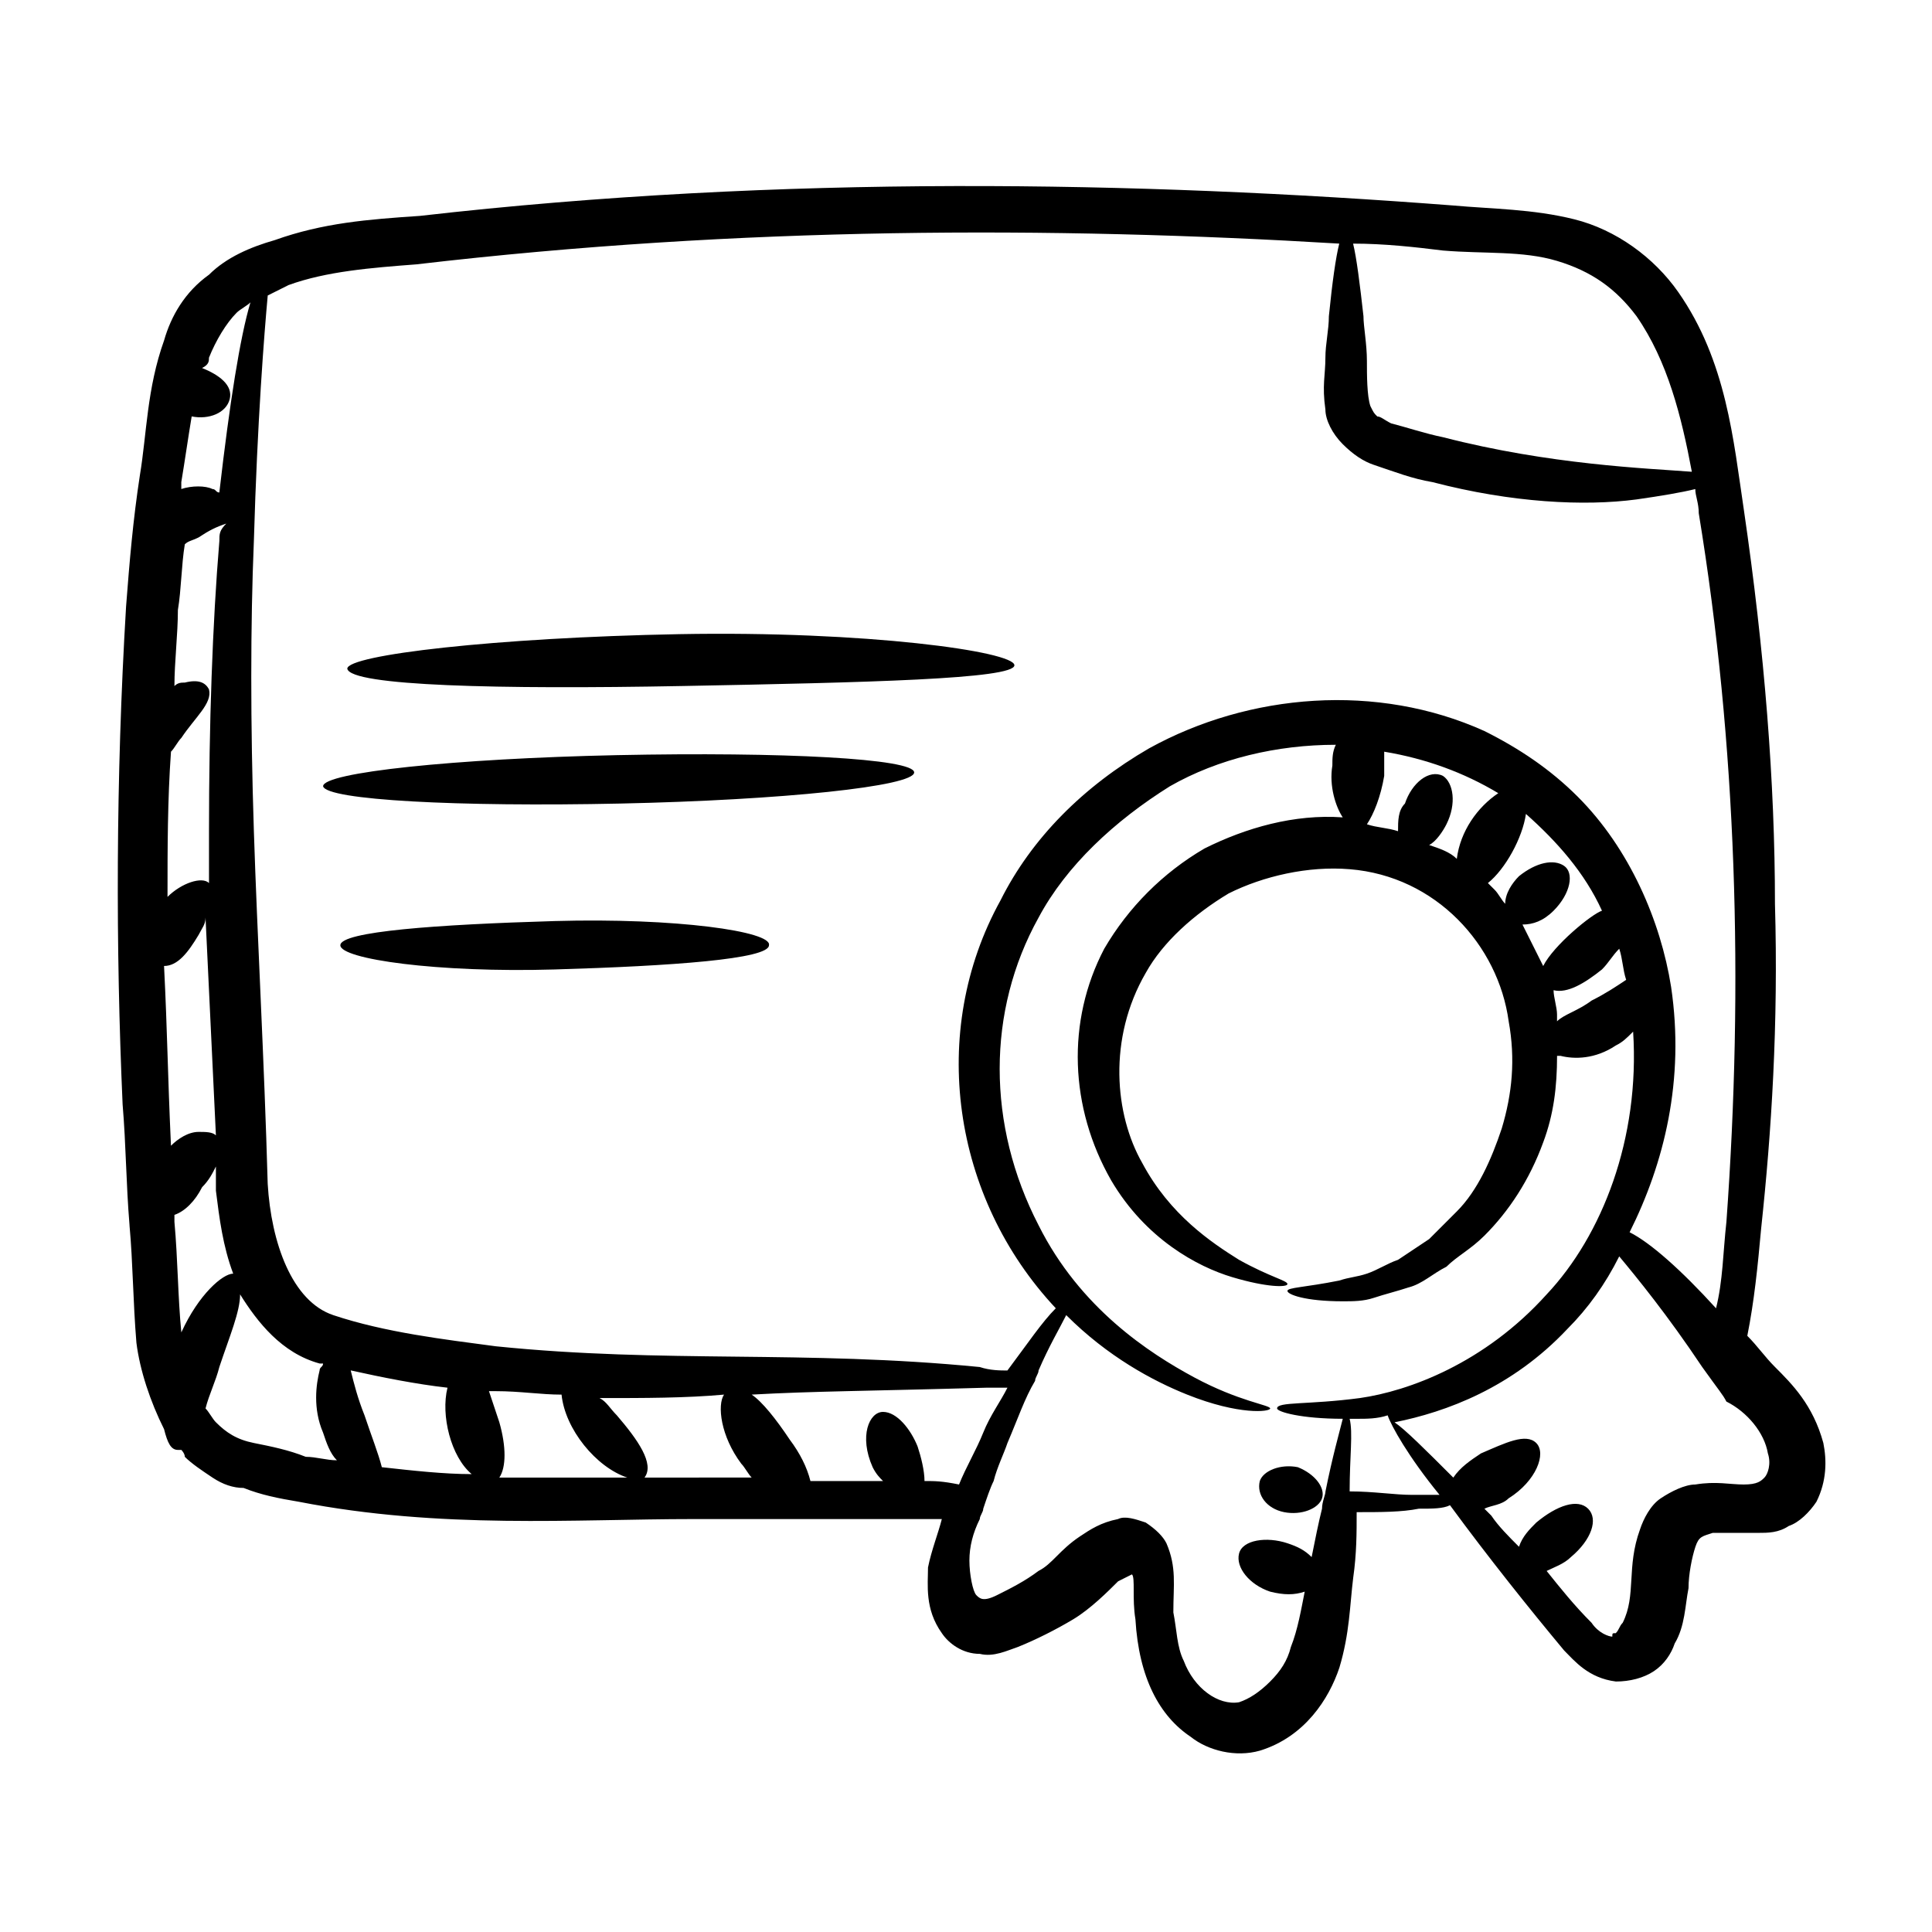 <?xml version="1.0" encoding="UTF-8"?>
<!-- Uploaded to: SVG Find, www.svgrepo.com, Generator: SVG Find Mixer Tools -->
<svg fill="#000000" width="800px" height="800px" version="1.1" viewBox="144 144 512 512" xmlns="http://www.w3.org/2000/svg">
 <g>
  <path d="m178.32 468.7c0.918 10.078 0.918 20.152 1.832 31.145 0.918 7.328 3.664 15.574 7.328 22.902 0.918 3.664 1.832 5.496 3.664 5.496h0.918s0.918 0.918 0.918 1.832c1.832 1.832 4.582 3.664 7.328 5.496 2.75 1.832 5.496 2.75 8.246 2.75 4.582 1.832 9.16 2.75 14.656 3.664 37.559 7.328 73.281 4.582 104.43 4.582h65.953c-0.918 3.664-2.75 8.246-3.664 12.824 0 4.582-0.918 10.992 3.664 17.406 1.832 2.75 5.496 5.496 10.078 5.496 3.664 0.918 7.328-0.918 10.078-1.832 4.582-1.832 10.078-4.582 14.656-7.328 4.582-2.75 9.16-7.328 11.91-10.078 1.832-0.918 3.664-1.832 3.664-1.832 0.918 0.918 0 6.414 0.918 11.91 0.918 15.574 6.414 25.648 14.656 31.145 4.582 3.664 11.91 5.496 18.32 3.664 11.91-3.664 18.32-13.742 21.07-21.984 2.75-9.16 2.75-16.488 3.664-23.816 0.918-6.414 0.918-11.91 0.918-17.406 6.414 0 11.91 0 16.488-0.918 3.664 0 6.414 0 8.246-0.918 10.078 13.742 21.07 27.48 30.23 38.473 2.75 2.75 6.414 7.328 13.742 8.246 3.664 0 7.328-0.918 10.078-2.75 2.75-1.832 4.582-4.582 5.496-7.328 2.75-4.582 2.75-10.078 3.664-14.656 0-3.664 0.918-8.246 1.832-10.992 0.918-2.75 1.832-2.75 4.582-3.664h11.91c2.75 0 5.496 0 8.246-1.832 2.75-0.918 5.496-3.664 7.328-6.414 2.75-5.496 2.75-10.992 1.832-15.574-2.75-10.078-8.246-15.574-12.824-20.152-2.75-2.75-4.582-5.496-7.328-8.246 1.832-9.16 2.75-18.32 3.664-28.398 2.75-25.648 4.582-54.047 3.664-86.105 0-32.062-2.75-66.871-8.246-104.43-2.75-18.32-4.582-39.391-17.406-57.711-6.414-9.16-16.488-16.488-27.48-19.238-10.992-2.75-21.984-2.75-32.062-3.664-83.359-6.414-177.71-8.246-273.89 2.75-13.766 0.926-25.672 1.84-38.496 6.422-6.414 1.832-12.824 4.578-17.406 9.16-6.41 4.578-10.074 10.992-11.906 17.402-4.582 12.824-4.582 24.734-6.414 35.727-1.832 11.91-2.75 22.902-3.664 34.809-2.75 45.801-2.75 90.688-0.918 131.91 0.918 10.992 0.918 21.066 1.836 32.059zm13.738 28.398c-0.918-9.16-0.918-19.238-1.832-29.312v-1.832c2.75-0.918 5.496-3.664 7.328-7.328 1.832-1.832 2.75-3.664 3.664-5.496v6.414c0.918 7.328 1.832 14.656 4.582 21.984-2.75-0.004-9.16 5.492-13.742 15.57zm9.16-52.215c-0.918-0.918-2.75-0.918-4.582-0.918-2.75 0-5.496 1.832-7.328 3.664-0.918-20.152-0.918-29.312-1.832-47.633 3.664 0 6.414-3.664 9.16-8.246 0.918-1.832 1.832-2.75 1.832-4.582 0.918 19.242 1.836 38.48 2.75 57.715zm0.918-157.55c-1.832 21.984-2.75 48.551-2.75 76.945v13.742c-1.832-1.832-7.328 0-10.992 3.664 0-12.824 0-25.648 0.918-38.473 0.918-0.918 1.832-2.75 2.75-3.664 3.664-5.496 8.246-9.16 7.328-12.824-0.918-1.832-2.75-2.75-6.414-1.832-0.918 0-1.832 0-2.75 0.918 0-6.414 0.918-13.742 0.918-20.152 0.918-5.496 0.918-11.91 1.832-17.406 0.918-0.918 1.832-0.918 3.664-1.832 2.75-1.832 4.582-2.75 7.328-3.664-1.832 1.832-1.832 2.746-1.832 4.578zm9.16 239.08c-4.582-0.918-7.328-2.75-10.078-5.496-0.918-0.918-1.832-2.75-2.75-3.664 0.918-3.664 2.75-7.328 3.664-10.992 2.75-8.246 5.496-14.656 5.496-19.238 4.582 7.328 10.996 15.574 21.07 18.32h0.918c0 0.918-0.918 0.918-0.918 1.832-0.918 3.664-1.832 10.078 0.918 16.488 0.918 2.75 1.832 5.496 3.664 7.328-2.75 0-5.496-0.918-8.246-0.918-4.578-1.828-9.16-2.746-13.738-3.66zm57.707 8.242c-7.328 0-15.574-0.918-23.816-1.832-0.918-3.664-2.75-8.246-4.582-13.742-1.832-4.582-2.75-8.246-3.664-11.91 8.246 1.832 17.406 3.664 25.648 4.582-1.828 7.332 0.918 18.324 6.414 22.902zm7.328 0.918c1.832-2.75 1.832-8.246 0-14.656-0.918-2.75-1.832-5.496-2.75-8.246h1.832c6.414 0 11.91 0.918 17.406 0.918 0.918 9.16 9.16 19.238 17.406 21.984h-33.895zm38.473 0c0.918 0 0.918 0 0 0 2.75-3.664-1.832-10.078-7.328-16.488-1.832-1.832-2.75-3.664-4.582-4.582 11.91 0 22.902 0 32.977-0.918-1.832 2.75-0.918 10.992 4.582 18.32 0.918 0.918 1.832 2.75 2.75 3.664-17.406 0.004-17.406 0.004-28.398 0.004zm74.199 0.914c0-2.75-0.918-6.414-1.832-9.16-1.832-4.582-5.496-9.16-9.16-9.16s-6.414 6.414-2.75 14.656c0.918 1.832 1.832 2.75 2.75 3.664h-19.238c-0.918-3.664-2.75-7.328-5.496-10.992-3.664-5.496-7.328-10.078-10.078-11.91 16.488-0.918 30.23-0.918 62.289-1.832h5.496c-1.832 3.664-4.582 7.328-6.414 11.91-1.832 4.582-4.582 9.16-6.414 13.742-4.574-0.918-6.406-0.918-9.152-0.918zm102.59 20.152c-1.832-1.832-3.664-2.75-6.414-3.664-5.496-1.832-11.91-0.918-12.824 2.75-0.918 3.664 2.75 8.246 8.246 10.078 3.664 0.918 6.414 0.918 9.16 0-0.918 4.582-1.832 10.078-3.664 14.656-0.918 3.664-2.75 6.414-5.496 9.16-2.75 2.75-5.496 4.582-8.246 5.496-5.496 0.918-11.91-3.664-14.656-10.992-1.832-3.664-1.832-8.246-2.75-12.824 0-7.328 0.918-11.91-1.832-18.32-0.918-1.832-2.75-3.664-5.496-5.496-2.75-0.918-5.496-1.832-7.328-0.918-4.582 0.918-7.328 2.75-10.078 4.582-5.496 3.664-7.328 7.328-10.992 9.16-3.664 2.75-7.328 4.582-10.992 6.414-3.664 1.832-4.582 0.918-5.496 0-0.918-0.918-1.832-5.496-1.832-9.16 0-3.664 0.918-7.328 2.75-10.992 0-0.918 0.918-1.832 0.918-2.75 0.918-2.75 1.832-5.496 2.75-7.328 0.918-3.664 2.75-7.328 3.664-10.078 2.75-6.414 4.582-11.91 7.328-16.488 0-0.918 0.918-1.832 0.918-2.75 2.75-6.414 5.496-10.992 7.328-14.656 10.992 10.992 22.902 17.406 32.062 21.07 13.742 5.496 21.984 4.582 21.984 3.664s-8.246-1.832-20.152-8.246c-11.91-6.414-30.23-18.32-41.223-40.305-13.742-26.566-13.742-56.793 0-81.527 7.328-13.742 20.152-25.648 34.809-34.809 12.824-7.328 28.398-10.992 43.969-10.992-0.918 1.832-0.918 3.664-0.918 5.496-0.918 5.496 0.918 10.992 2.75 13.742-12.824-0.918-25.648 2.75-36.641 8.246-10.992 6.414-20.152 15.574-26.566 26.566-10.078 19.238-9.16 42.137 1.832 61.375 9.16 15.574 22.902 22.902 32.062 25.648 9.16 2.75 14.656 2.75 14.656 1.832 0-0.918-4.582-1.832-12.824-6.414-7.328-4.582-18.32-11.91-25.648-25.648-7.328-12.824-9.16-32.977 0.918-50.383 4.582-8.246 12.824-15.574 21.984-21.07 9.16-4.582 21.07-7.328 32.062-6.414 22.902 1.832 39.391 20.152 42.137 40.305 1.832 10.078 0.918 19.238-1.832 28.398-2.75 8.246-6.414 16.488-11.91 21.984l-7.328 7.328c-2.75 1.832-5.496 3.664-8.246 5.496-2.75 0.918-5.496 2.75-8.246 3.664-2.75 0.918-4.582 0.918-7.328 1.832-9.16 1.832-13.742 1.832-13.742 2.75s4.582 2.75 14.656 2.75c2.75 0 5.496 0 8.246-0.918s6.414-1.832 9.16-2.75c3.664-0.918 6.414-3.664 10.078-5.496 2.75-2.75 6.414-4.582 10.078-8.246 6.414-6.414 11.91-14.656 15.574-24.734 2.75-7.328 3.664-14.656 3.664-22.902h0.918c3.664 0.918 9.16 0.918 14.656-2.75 1.832-0.918 2.75-1.832 4.582-3.664 1.832 28.398-8.246 54.047-22.902 69.617-16.488 18.32-36.641 25.648-49.465 27.48-13.742 1.832-21.984 0.918-21.984 2.75 0 0.918 6.414 2.75 17.406 2.75-0.918 3.664-2.75 10.078-4.582 19.238 0 0.918-0.918 2.75-0.918 4.582-0.922 3.664-1.84 8.246-2.754 12.824zm65.035-141.98v-1.832c0-1.832-0.918-4.582-0.918-6.414 3.664 0.918 8.246-1.832 12.824-5.496 1.832-1.832 2.75-3.664 4.582-5.496 0.918 2.75 0.918 5.496 1.832 8.246-2.75 1.832-5.496 3.664-9.16 5.496-3.664 2.746-7.328 3.664-9.16 5.496zm-3.664-14.656c-1.832-3.664-3.664-7.328-5.496-10.992 2.75 0 5.496-0.918 8.246-3.664 4.582-4.582 5.496-10.078 2.75-11.91-2.75-1.832-7.328-0.918-11.91 2.75-1.832 1.832-3.664 4.582-3.664 7.328-0.918-0.918-1.832-2.75-2.75-3.664-0.918-0.918-0.918-0.918-1.832-1.832 4.582-3.664 9.16-11.91 10.078-18.32 8.246 7.328 15.574 15.574 20.152 25.648-2.75 0.914-12.824 9.16-15.574 14.656zm-22.898-28.398c-1.832-1.832-4.582-2.75-7.328-3.664 1.832-0.918 3.664-3.664 4.582-5.496 2.75-5.496 1.832-10.992-0.918-12.824-3.664-1.832-8.246 1.832-10.078 7.328-1.832 1.832-1.832 4.582-1.832 7.328-2.75-0.918-5.496-0.918-8.246-1.832 1.832-2.75 3.664-7.328 4.582-12.824v-6.414c10.992 1.832 21.07 5.496 30.23 10.992-5.496 3.668-10.078 10.078-10.992 17.406zm-11.91 168.55c-4.582 0-10.078-0.918-16.488-0.918 0-9.16 0.918-15.574 0-19.238h1.832c2.75 0 5.496 0 8.246-0.918 0.918 2.75 5.496 10.992 13.742 21.07-1.836 0.004-4.582 0.004-7.332 0.004zm94.352-10.992c0.918 2.75 0 5.496-0.918 6.414-0.918 0.918-1.832 1.832-5.496 1.832-3.664 0-7.328-0.918-12.824 0-2.75 0-6.414 1.832-9.16 3.664-2.75 1.832-4.582 5.496-5.496 8.246-3.664 10.078-0.918 17.406-4.582 24.734-0.918 0.918-0.918 1.832-1.832 2.75-0.918 0-0.918 0-0.918 0.918-0.918 0-3.664-0.918-5.496-3.664-4.582-4.582-8.246-9.16-11.91-13.742 1.832-0.918 4.582-1.832 6.414-3.664 5.496-4.582 7.328-10.078 4.582-12.824-2.75-2.75-8.246-0.918-13.742 3.664-1.832 1.832-3.664 3.664-4.582 6.414-2.75-2.75-5.496-5.496-7.328-8.246 0 0-0.918-0.918-0.918-0.918l-0.918-0.918c1.832-0.918 4.582-0.918 6.414-2.75 7.328-4.582 10.078-11.91 7.328-14.656-2.75-2.75-8.246 0-14.656 2.75-2.75 1.832-5.496 3.664-7.328 6.414-7.328-7.328-12.824-12.824-15.574-14.656 13.742-2.75 31.145-9.16 45.801-24.734 5.496-5.496 10.078-11.91 13.742-19.238 4.582 5.496 12.824 15.574 21.984 29.312 4.582 6.414 5.496 7.328 6.414 9.16 5.504 2.746 10.082 8.242 11 13.738zm-55.879-316.02c9.16 2.75 15.574 7.328 21.07 14.656 8.246 11.91 11.91 26.566 14.656 41.223-11.91-0.918-37.559-1.832-65.953-9.16-4.582-0.918-10.078-2.75-13.742-3.664-1.832-0.918-2.75-1.832-3.664-1.832-0.918-0.918-0.918-0.918-1.832-2.75-0.918-2.75-0.918-8.246-0.918-11.91 0.004-4.578-0.914-9.16-0.914-11.906-0.918-8.246-1.832-15.574-2.75-19.238 8.246 0 16.488 0.918 23.816 1.832 10.996 0.918 21.07 0 30.23 2.75zm-336.18 6.41c10.078-3.664 21.984-4.582 33.895-5.496 86.102-10.074 168.54-10.074 244.57-5.496-0.918 3.664-1.832 10.078-2.75 19.238 0 3.664-0.918 7.328-0.918 10.992 0 4.582-0.918 7.328 0 13.742 0 2.75 1.832 6.414 4.582 9.16 2.75 2.75 5.496 4.582 8.246 5.496 5.496 1.832 10.078 3.664 15.574 4.582 21.07 5.496 40.305 6.414 54.047 4.582 6.414-0.918 11.91-1.832 15.574-2.75 0 1.832 0.918 3.664 0.918 6.414 10.078 61.375 11.91 124.58 7.328 187.79-0.918 8.246-0.918 15.574-2.75 22.902-9.16-10.078-17.406-17.406-22.902-20.152 9.16-18.32 14.656-40.305 10.992-65.039-2.75-17.406-10.992-36.641-24.734-50.383-7.328-7.328-15.574-12.824-24.734-17.406-28.398-12.824-62.289-10.078-88.855 4.582-17.406 10.078-31.145 23.816-39.391 40.305-19.238 34.809-12.824 78.777 14.656 108.09-3.664 3.664-7.328 9.16-12.824 16.488-1.832 0-4.582 0-7.328-0.918-46.719-4.582-83.359-0.918-128.24-5.496-13.742-1.832-29.312-3.664-43.055-8.246-10.992-3.664-16.488-19.238-17.406-34.809-0.918-32.977-2.75-65.039-3.664-93.434-0.918-28.398-0.918-54.961 0-76.945 0.922-32.062 2.754-54.965 3.672-65.039 1.832-0.918 3.664-1.832 5.496-2.75zm-21.07 19.238c1.832-4.582 4.582-9.16 7.328-11.91 0.918-0.918 2.75-1.832 3.664-2.75-2.75 9.16-5.496 26.566-8.246 50.383-0.918 0-0.918-0.918-1.832-0.918-1.832-0.918-5.496-0.918-8.246 0v-1.832c0.918-5.496 1.832-11.91 2.75-17.406 4.582 0.918 9.16-0.918 10.078-4.582s-2.75-6.414-7.328-8.246c1.832-0.906 1.832-1.824 1.832-2.738z"/>
  <path d="m324.89 325.8c48.551-0.918 87.938-1.832 87.938-5.496 0-3.664-39.391-9.16-88.855-8.246-48.551 0.918-87.938 5.496-87.938 9.16 0.918 4.582 40.305 5.5 88.855 4.582z"/>
  <path d="m308.4 356.95c43.055-0.918 77.863-4.582 77.863-8.246 0-3.664-34.809-5.496-78.777-4.582-43.055 0.918-77.863 4.582-77.863 8.246 0.914 3.668 35.723 5.5 78.777 4.582z"/>
  <path d="m290.99 388.09c-31.145 0.918-56.793 2.75-56.793 6.414 0 3.664 25.648 7.328 56.793 6.414 31.145-0.918 56.793-2.75 56.793-6.414 0.918-3.664-24.73-7.328-56.793-6.414z"/>
  <path d="m487.94 532.82c-4.582-0.918-9.16 0.918-10.078 3.664-0.918 3.664 1.832 7.328 6.414 8.246 4.582 0.918 9.16-0.918 10.078-3.664 0.914-2.75-1.836-6.414-6.414-8.246z"/>
 </g>
</svg>